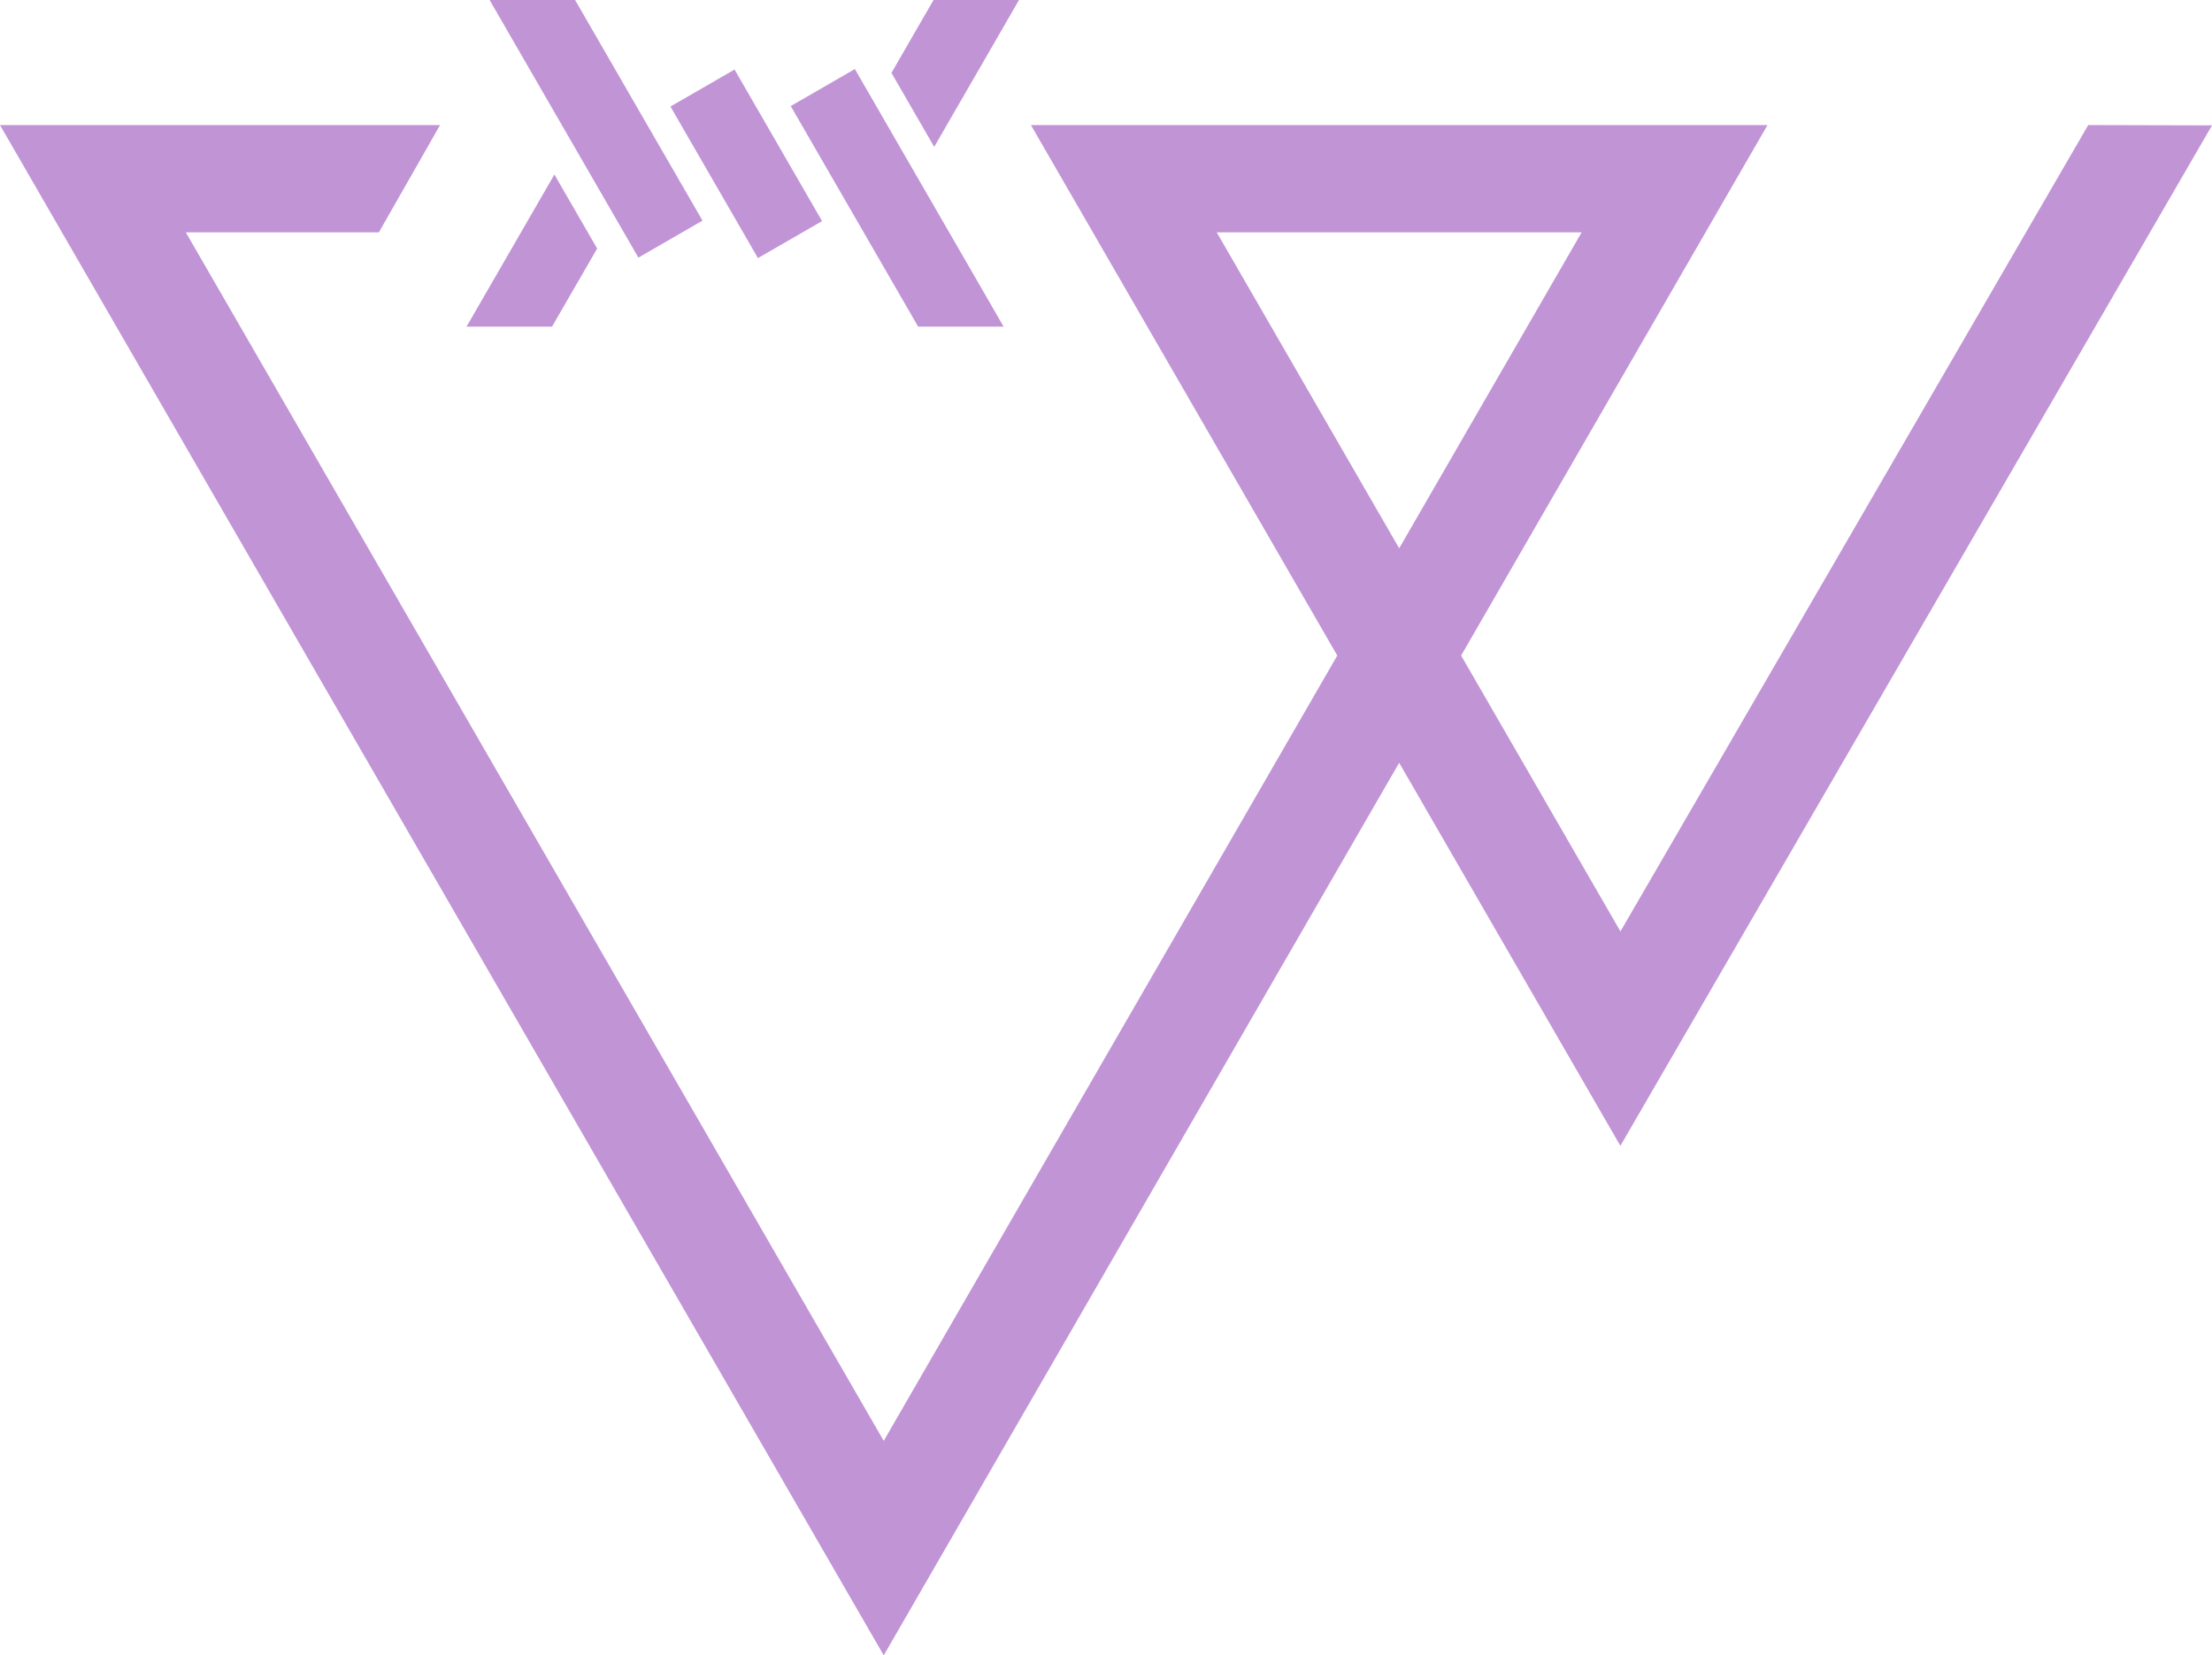 <svg xmlns="http://www.w3.org/2000/svg" width="344.61" height="257.959" viewBox="0 0 344.61 257.959">
  <g id="Group_39" data-name="Group 39" transform="translate(-217.989 -391.18)">
    <path id="Path_83" data-name="Path 83" d="M543.317,410.67,470.44,536.327l-24.821-42.99,47.727-82.664H378.6l47.727,82.664L355.667,615.715,246.935,427.384h30.078l9.531-16.711H217.989L355.667,649.139l80.3-139.091,34.462,59.69L562.6,410.72ZM407.542,427.384H464.4l-28.429,49.24Z" fill="#c194d6"/>
    <g id="Group_38" data-name="Group 38">
      <path id="Path_84" data-name="Path 84" d="M327.432,425.557,307.584,391.18H294.267l23.177,40.144Z" fill="#c194d6"/>
      <rect id="Rectangle_26" data-name="Rectangle 26" width="11.533" height="27.27" transform="translate(322.437 407.785) rotate(-29.998)" fill="#c194d6"/>
      <path id="Path_85" data-name="Path 85" d="M374.347,442.084,351.17,401.94l-9.988,5.767,19.847,34.377Z" fill="#c194d6"/>
      <path id="Path_86" data-name="Path 86" d="M303.989,442.084l7.029-12.174-6.659-11.534-13.687,23.708Z" fill="#c194d6"/>
      <path id="Path_87" data-name="Path 87" d="M376.743,391.18H363.426l-6.556,11.355,6.659,11.534Z" fill="#c194d6"/>
    </g>
  </g>
</svg>
